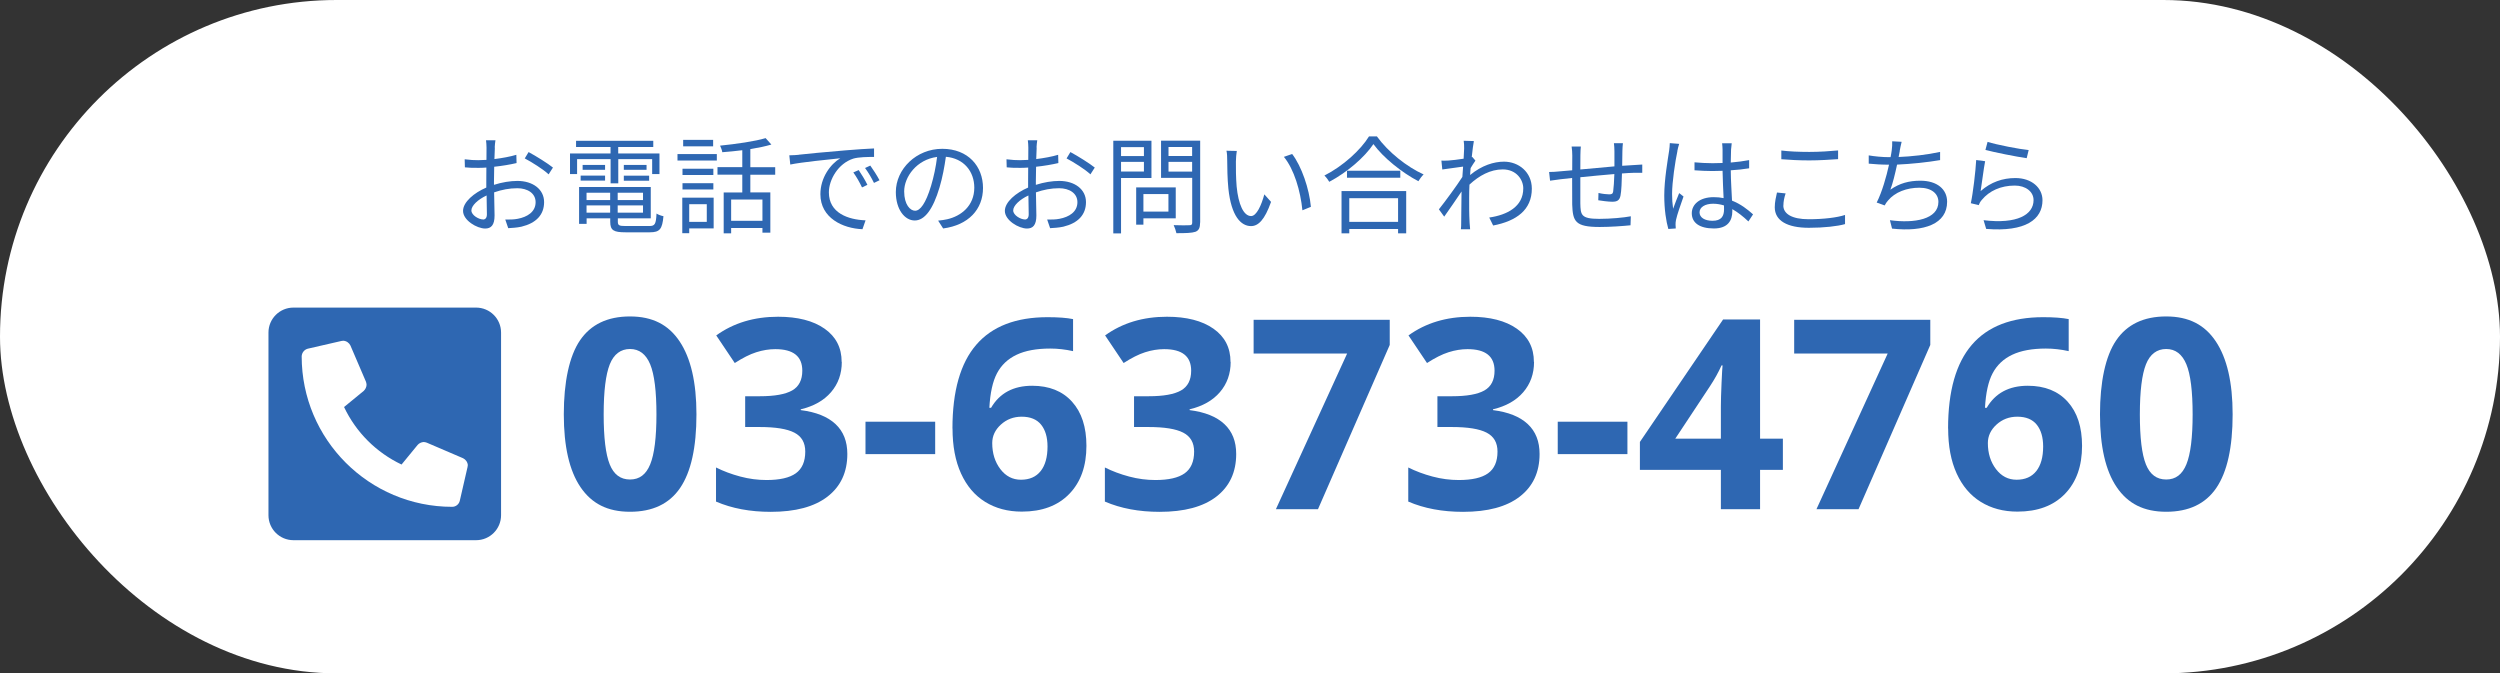 <?xml version="1.0" encoding="UTF-8"?><svg id="_イヤー_2" xmlns="http://www.w3.org/2000/svg" viewBox="0 0 338.68 91.22"><rect x="0" y="0" width="338.68" height="91.22" fill="#333333" stroke="none"/><defs><style>.cls-1{fill:#fff;}.cls-2{fill:#2e67b2;}</style></defs><g id="_イヤー_1-2"><g><rect class="cls-1" x="0" y="0" width="338.68" height="91.22" rx="45.61" ry="45.61"/><g><path class="cls-2" d="M67.04,19.99c-.01,.35-.04,.91-.06,1.56,1.05-.13,2.15-.33,2.97-.58l.03,1.12c-.85,.2-1.97,.39-3.03,.5-.01,.68-.03,1.37-.03,1.95v.5c1.09-.35,2.22-.53,3.17-.53,2.1,0,3.62,1.14,3.62,2.87s-1.09,2.85-3.07,3.33c-.65,.14-1.28,.17-1.79,.2l-.4-1.17c.53,.01,1.15,.01,1.69-.1,1.27-.24,2.42-.92,2.42-2.25,0-1.22-1.11-1.89-2.48-1.89-1.08,0-2.1,.2-3.14,.56,.03,1.22,.06,2.51,.06,3.13,0,1.34-.49,1.77-1.27,1.77-1.12,0-3-1.11-3-2.39,0-1.2,1.5-2.45,3.15-3.16v-.82c0-.58,0-1.25,.01-1.89-.4,.03-.76,.04-1.07,.04-.82,0-1.35-.01-1.84-.07l-.03-1.09c.79,.1,1.31,.12,1.84,.12,.33,0,.71-.02,1.11-.04,0-.75,.01-1.38,.01-1.64,0-.29-.03-.78-.07-1.02h1.28c-.04,.26-.09,.66-.1,.99Zm-1.61,9.75c.33,0,.53-.23,.53-.71,0-.52-.03-1.5-.04-2.55-1.18,.55-2.06,1.38-2.06,2.03s1.01,1.22,1.57,1.22Zm9.48-7.04l-.59,.92c-.71-.68-2.3-1.67-3.23-2.16l.52-.86c1.02,.55,2.59,1.53,3.3,2.1Z"/><path class="cls-2" d="M82.7,21.56h-4.52v2.02h-.96v-2.79h5.49v-.88h-4.67v-.84h10.46v.84h-4.75v.88h5.59v2.79h-.99v-2.02h-4.59v3.28h-1.04v-3.28Zm5.26,9.06c.76,0,.91-.25,.98-1.69,.24,.16,.63,.3,.94,.36-.16,1.74-.49,2.18-1.84,2.18h-3.31c-1.61,0-2.06-.27-2.06-1.43v-.46h-3.2v.75h-1.02v-5h9.71v4.25h-4.46v.46c0,.49,.17,.58,1.08,.58h3.2Zm-9.3-6.83h3.31v.68h-3.31v-.68Zm3.31-.79h-3.04v-.66h3.04v.66Zm-2.51,3.11v.99h3.2v-.99h-3.2Zm3.2,2.7v-.98h-3.2v.98h3.2Zm4.45-2.7h-3.43v.99h3.43v-.99Zm0,2.7v-.98h-3.43v.98h3.43Zm.48-6.47v.66h-3.08v-.66h3.08Zm-3.08,1.46h3.43v.68h-3.43v-.68Z"/><path class="cls-2" d="M91.78,20.87h5.33v.88h-5.33v-.88Zm4.9,10.07h-3.31v.65h-.94v-4.81h4.25v4.16Zm-.04-7.23h-4.18v-.85h4.18v.85Zm-4.18,1.11h4.18v.85h-4.18v-.85Zm4.15-5h-4.06v-.87h4.06v.87Zm-3.24,7.84v2.4h2.38v-2.4h-2.38Zm8.28-4.01v2.41h2.71v5.46h-1.07v-.63h-4.24v.72h-1.01v-5.54h2.52v-2.41h-3.36v-1.02h3.36v-2.29c-.92,.12-1.84,.2-2.71,.27-.03-.26-.19-.65-.3-.89,2.16-.22,4.72-.58,6.17-1.02l.78,.87c-.81,.24-1.8,.45-2.85,.62v2.45h3.37v1.02h-3.37Zm1.64,3.38h-4.24v2.88h4.24v-2.88Z"/><path class="cls-2" d="M108.21,20.96c.94-.1,3.66-.38,6.31-.59,1.57-.13,2.92-.22,3.89-.26v1.15c-.82,0-2.09,.01-2.82,.23-2.04,.66-3.3,2.85-3.3,4.57,0,2.81,2.62,3.7,4.97,3.79l-.42,1.2c-2.67-.1-5.7-1.53-5.7-4.74,0-2.25,1.37-4.08,2.69-4.87-1.54,.17-5.21,.52-6.77,.85l-.13-1.25c.55-.01,1.01-.04,1.28-.07Zm9.3,4.08l-.73,.35c-.33-.69-.75-1.44-1.18-2.03l.73-.32c.33,.48,.88,1.37,1.18,2Zm1.64-.62l-.75,.36c-.35-.71-.76-1.41-1.21-2.02l.71-.33c.35,.48,.92,1.36,1.25,1.99Z"/><path class="cls-2" d="M127.77,30.95l-.68-1.06c.46-.04,.91-.12,1.24-.19,1.84-.42,3.66-1.79,3.66-4.28,0-2.17-1.4-3.97-3.85-4.18-.19,1.34-.46,2.81-.86,4.15-.88,2.97-2.02,4.48-3.36,4.48s-2.56-1.47-2.56-3.85c0-3.12,2.78-5.86,6.29-5.86s5.52,2.38,5.52,5.3-1.99,5.04-5.4,5.49Zm-3.8-2.4c.68,0,1.44-.96,2.17-3.4,.36-1.2,.65-2.56,.81-3.89-2.77,.35-4.46,2.71-4.46,4.67,0,1.81,.83,2.62,1.48,2.62Z"/><path class="cls-2" d="M140.44,19.99c-.01,.35-.04,.91-.06,1.56,1.05-.13,2.15-.33,2.97-.58l.03,1.12c-.85,.2-1.97,.39-3.02,.5-.01,.68-.03,1.37-.03,1.95v.5c1.09-.35,2.22-.53,3.17-.53,2.1,0,3.62,1.14,3.62,2.87s-1.09,2.85-3.07,3.33c-.65,.14-1.28,.17-1.79,.2l-.4-1.17c.53,.01,1.15,.01,1.68-.1,1.27-.24,2.42-.92,2.42-2.25,0-1.22-1.11-1.89-2.48-1.89-1.08,0-2.1,.2-3.14,.56,.03,1.22,.06,2.51,.06,3.13,0,1.34-.49,1.77-1.27,1.77-1.12,0-3-1.11-3-2.39,0-1.2,1.5-2.45,3.15-3.16v-.82c0-.58,0-1.25,.01-1.89-.4,.03-.76,.04-1.07,.04-.82,0-1.35-.01-1.84-.07l-.03-1.09c.79,.1,1.31,.12,1.84,.12,.33,0,.71-.02,1.11-.04,0-.75,.01-1.38,.01-1.64,0-.29-.03-.78-.07-1.02h1.28c-.04,.26-.09,.66-.1,.99Zm-1.61,9.75c.33,0,.53-.23,.53-.71,0-.52-.03-1.5-.04-2.55-1.18,.55-2.06,1.38-2.06,2.03s1.01,1.22,1.57,1.22Zm9.48-7.04l-.59,.92c-.71-.68-2.3-1.67-3.23-2.16l.52-.86c1.02,.55,2.59,1.53,3.3,2.1Z"/><path class="cls-2" d="M151.87,24.11v7.51h-1.05v-12.55h5.17v5.04h-4.12Zm0-4.18v1.21h3.1v-1.21h-3.1Zm3.1,3.31v-1.31h-3.1v1.31h3.1Zm-.07,6.34v.86h-.98v-5.05h5.36v4.19h-4.38Zm0-3.29v2.38h3.39v-2.38h-3.39Zm7.68,3.86c0,.71-.17,1.07-.63,1.25-.5,.17-1.33,.19-2.58,.19-.06-.3-.23-.81-.37-1.09,.94,.04,1.87,.03,2.16,.01,.26,0,.35-.09,.35-.36v-6.05h-4.22v-5.04h5.3v11.09Zm-4.28-10.24v1.22h3.2v-1.22h-3.2Zm3.2,3.34v-1.32h-3.2v1.32h3.2Z"/><path class="cls-2" d="M167.43,21.85c-.01,.91,0,2.22,.1,3.41,.23,2.41,.94,4.01,1.96,4.01,.74,0,1.41-1.5,1.79-2.94l.91,1.02c-.86,2.45-1.74,3.28-2.71,3.28-1.37,0-2.68-1.35-3.07-5.08-.13-1.25-.16-3.01-.16-3.85,0-.33-.01-.94-.1-1.28l1.4,.03c-.06,.35-.12,1.02-.12,1.4Zm10.16,6.17l-1.15,.47c-.26-2.61-1.12-5.56-2.51-7.24l1.12-.39c1.28,1.67,2.32,4.72,2.54,7.16Z"/><path class="cls-2" d="M186.54,18.49c1.53,2.12,4.06,4.12,6.32,5.14-.26,.24-.52,.62-.71,.92-2.23-1.17-4.75-3.18-6.09-5.03-1.18,1.76-3.51,3.8-5.98,5.11-.13-.24-.42-.62-.66-.85,2.51-1.27,4.91-3.46,6.04-5.3h1.08Zm-4.8,7.39h8.76v5.73h-1.1v-.59h-6.61v.59h-1.05v-5.73Zm7.96-2.75v.95h-7.22v-.95h7.22Zm-6.91,3.72v3.21h6.61v-3.21h-6.61Z"/><path class="cls-2" d="M198.32,19.07l1.35,.04c-.07,.36-.19,1.17-.29,2.18,.03-.02,.04-.02,.07-.03l.43,.5c-.19,.26-.43,.65-.65,1.01-.03,.3-.06,.62-.07,.94,1.58-1.31,3.23-1.81,4.59-1.81,1.99,0,3.76,1.41,3.77,3.64,.01,2.9-2.1,4.41-5.24,5.01l-.53-1.08c2.43-.35,4.62-1.48,4.61-3.96,0-1.11-.88-2.56-2.78-2.56-1.67,0-3.2,.84-4.51,2.06-.03,.6-.04,1.18-.04,1.7,0,1.31-.01,2.19,.06,3.47,.01,.26,.04,.62,.07,.88h-1.25c.03-.2,.04-.62,.04-.85,.01-1.38,.01-2.12,.04-3.69,0-.14,.01-.35,.01-.58-.71,1.07-1.66,2.43-2.35,3.41l-.72-.99c.81-1.01,2.46-3.26,3.18-4.39,.03-.46,.06-.94,.1-1.4-.66,.09-1.92,.26-2.82,.39l-.12-1.2c.32,.02,.59,0,.94-.01,.48-.03,1.33-.13,2.07-.25,.04-.68,.07-1.21,.07-1.37,0-.32,0-.71-.06-1.07Z"/><path class="cls-2" d="M219.79,20.44c-.01,.66-.01,1.38-.03,2.02,.58-.04,1.12-.07,1.6-.1,.38-.03,.78-.06,1.12-.07v1.12c-.23-.01-.78,0-1.14,0-.43,.01-.98,.04-1.61,.09-.03,1.05-.06,2.33-.2,3.01-.13,.63-.45,.82-1.11,.82-.52,0-1.51-.13-1.9-.2l.03-.99c.49,.12,1.11,.19,1.44,.19s.5-.06,.55-.39c.07-.48,.13-1.46,.16-2.36-1.48,.12-3.17,.29-4.61,.43-.01,1.48-.01,2.98,0,3.54,.04,1.55,.07,2.1,2.56,2.1,1.56,0,3.34-.17,4.28-.35l-.04,1.22c-.96,.1-2.72,.23-4.18,.23-3.33,0-3.64-.76-3.72-3.05-.01-.62-.01-2.15-.01-3.59-.63,.07-1.17,.13-1.54,.17-.45,.06-1.07,.14-1.45,.2l-.13-1.18c.45,0,.98-.03,1.5-.09,.36-.03,.94-.09,1.63-.14,.01-.96,.01-1.76,.01-2,0-.45-.03-.78-.09-1.22h1.25c-.03,.33-.06,.72-.06,1.17,0,.47,0,1.18-.01,1.94,1.41-.13,3.08-.29,4.62-.42v-2.06c0-.32-.03-.84-.07-1.08h1.22c-.04,.24-.06,.73-.07,1.04Z"/><path class="cls-2" d="M227.24,20.48c-.29,1.34-.72,4.19-.72,5.8,0,.69,.04,1.3,.14,2,.23-.65,.58-1.53,.82-2.12l.59,.46c-.35,1.01-.88,2.48-1.02,3.18-.04,.2-.07,.47-.06,.65,0,.14,.01,.35,.03,.5l-1.01,.07c-.29-1.02-.55-2.61-.55-4.55,0-2.12,.48-4.87,.66-6.06,.04-.33,.09-.72,.09-1.02l1.27,.1c-.09,.25-.2,.72-.25,.98Zm7.27-.2c-.01,.39-.03,1.06-.04,1.74,.88-.07,1.73-.19,2.49-.33v1.11c-.79,.13-1.63,.22-2.49,.27,.01,1.46,.12,2.9,.17,4.11,1.17,.46,2.1,1.18,2.85,1.86l-.63,.96c-.72-.68-1.44-1.25-2.18-1.67v.3c0,1.18-.55,2.32-2.49,2.32s-3-.76-3-2.06c0-1.21,1.08-2.18,2.97-2.18,.48,0,.92,.04,1.34,.13-.04-1.11-.13-2.52-.14-3.7-.46,.02-.92,.03-1.38,.03-.82,0-1.57-.04-2.42-.1v-1.08c.82,.07,1.58,.12,2.45,.12,.45,0,.91-.01,1.35-.03v-1.79c0-.24-.03-.63-.06-.88h1.3c-.04,.29-.07,.58-.09,.87Zm-2.52,9.63c1.21,0,1.57-.62,1.57-1.57,0-.14,0-.32-.01-.51-.46-.14-.95-.23-1.47-.23-1.08,0-1.84,.46-1.84,1.17s.72,1.14,1.76,1.14Z"/><path class="cls-2" d="M241.59,27.84c0,1.1,1.12,1.86,3.43,1.86,1.99,0,3.85-.22,4.93-.58v1.24c-1.02,.29-2.85,.5-4.9,.5-2.92,0-4.62-.96-4.62-2.78,0-.73,.17-1.41,.3-2l1.17,.12c-.19,.58-.3,1.11-.3,1.64Zm3.53-7.26c1.38,0,2.85-.1,3.89-.2v1.18c-.98,.07-2.55,.17-3.89,.17-1.44,0-2.66-.07-3.8-.16v-1.18c1.04,.13,2.36,.19,3.8,.19Z"/><path class="cls-2" d="M257.37,20.44c-.04,.23-.09,.5-.16,.83,1.73-.07,3.85-.3,5.62-.69v1.11c-1.67,.29-3.96,.53-5.83,.61-.26,1.21-.59,2.58-.91,3.4,1.25-.88,2.55-1.22,4.06-1.22,2.29,0,3.63,1.17,3.63,2.85,0,3-3.08,4.12-7.46,3.64l-.29-1.14c3.33,.46,6.57-.12,6.57-2.48,0-1.08-.89-1.92-2.58-1.92s-3.3,.59-4.25,1.74c-.19,.22-.32,.4-.45,.66l-1.08-.39c.73-1.44,1.31-3.5,1.67-5.13h-.01c-.98,0-1.9-.06-2.74-.14v-1.12c.75,.13,1.86,.24,2.72,.24h.24c.07-.38,.13-.69,.16-.95,.06-.46,.07-.79,.06-1.2l1.28,.07c-.1,.39-.19,.84-.26,1.21Z"/><path class="cls-2" d="M268.33,25.88c1.38-1.21,2.97-1.76,4.7-1.76,2.2,0,3.67,1.32,3.67,3.01,0,2.58-2.28,4.32-7.63,3.88l-.35-1.18c4.55,.56,6.77-.75,6.77-2.72,0-1.15-1.07-1.97-2.54-1.97-1.9,0-3.46,.72-4.46,1.93-.22,.25-.35,.49-.43,.72l-1.07-.26c.29-1.31,.65-4.34,.73-5.85l1.21,.16c-.2,.98-.45,3.12-.61,4.05Zm6.5-5.56l-.27,1.11c-1.37-.19-4.49-.82-5.59-1.12l.29-1.09c1.24,.39,4.31,.99,5.58,1.11Z"/></g><g><path class="cls-2" d="M67.88,45.05v24.75c0,1.86-1.51,3.38-3.38,3.38h-24.75c-1.86,0-3.38-1.51-3.38-3.38v-24.75c0-1.86,1.51-3.38,3.38-3.38h24.75c1.86,0,3.38,1.51,3.38,3.38Zm-4.5,18c-.02-.43-.28-.79-.64-.97l-4.92-2.11c-.13-.05-.27-.08-.42-.09-.32,.02-.61,.16-.82,.39l-2.18,2.66c-3.42-1.62-6.17-4.37-7.79-7.79l2.66-2.18c.22-.21,.37-.49,.39-.82,0-.14-.04-.29-.08-.42l-2.11-4.92c-.18-.36-.54-.62-.97-.64-.08,0-.16,.01-.24,.03l-4.57,1.05c-.46,.12-.8,.54-.82,1.03,0,11.27,9.14,20.39,20.39,20.39,.5,0,.92-.35,1.03-.82l1.05-4.57c.02-.08,.03-.16,.03-.24Z"/><path class="cls-2" d="M94.35,56.13c0,4.49-.74,7.81-2.21,9.97s-3.74,3.23-6.79,3.23-5.2-1.11-6.71-3.34-2.26-5.51-2.26-9.86,.73-7.88,2.2-10.03,3.72-3.23,6.77-3.23,5.21,1.12,6.72,3.38,2.28,5.54,2.28,9.88Zm-12.57,0c0,3.15,.27,5.41,.82,6.78s1.46,2.05,2.75,2.05,2.18-.69,2.74-2.07,.84-3.63,.84-6.75-.28-5.42-.85-6.79-1.48-2.07-2.73-2.07-2.19,.69-2.74,2.07-.83,3.64-.83,6.79Z"/><path class="cls-2" d="M114.04,49.03c0,1.61-.49,2.97-1.46,4.1s-2.34,1.9-4.1,2.32v.11c2.07,.26,3.64,.89,4.71,1.89s1.6,2.35,1.6,4.05c0,2.47-.9,4.4-2.69,5.78s-4.35,2.06-7.68,2.06c-2.79,0-5.26-.46-7.42-1.39v-4.62c1,.5,2.09,.91,3.29,1.23s2.38,.47,3.55,.47c1.79,0,3.12-.3,3.97-.91s1.28-1.59,1.28-2.94c0-1.21-.49-2.06-1.48-2.57s-2.55-.76-4.71-.76h-1.95v-4.17h1.99c1.99,0,3.45-.26,4.37-.78s1.38-1.42,1.38-2.68c0-1.95-1.22-2.92-3.66-2.92-.84,0-1.7,.14-2.58,.42s-1.84,.77-2.91,1.46l-2.51-3.74c2.34-1.69,5.14-2.53,8.38-2.53,2.66,0,4.76,.54,6.3,1.62s2.31,2.58,2.31,4.5Z"/><path class="cls-2" d="M117.25,61.52v-4.39h9.44v4.39h-9.44Z"/><path class="cls-2" d="M129.03,58.06c0-5.09,1.08-8.87,3.23-11.36s5.37-3.73,9.66-3.73c1.46,0,2.61,.09,3.45,.26v4.34c-1.04-.23-2.07-.35-3.09-.35-1.86,0-3.38,.28-4.56,.84s-2.06,1.39-2.65,2.5-.93,2.67-1.04,4.69h.23c1.16-1.99,3.02-2.99,5.57-2.99,2.3,0,4.1,.72,5.4,2.16s1.95,3.43,1.95,5.98c0,2.74-.77,4.91-2.32,6.51s-3.69,2.4-6.43,2.4c-1.9,0-3.55-.44-4.97-1.32s-2.5-2.16-3.27-3.85-1.15-3.72-1.15-6.1Zm9.28,6.93c1.16,0,2.05-.39,2.67-1.17s.93-1.89,.93-3.33c0-1.25-.29-2.24-.87-2.96s-1.46-1.08-2.63-1.08c-1.1,0-2.04,.36-2.82,1.07s-1.17,1.55-1.17,2.5c0,1.39,.37,2.57,1.1,3.53s1.66,1.44,2.79,1.44Z"/><path class="cls-2" d="M166.72,49.03c0,1.61-.49,2.97-1.46,4.1s-2.34,1.9-4.1,2.32v.11c2.07,.26,3.64,.89,4.71,1.89s1.6,2.35,1.6,4.05c0,2.47-.9,4.4-2.69,5.78s-4.35,2.06-7.68,2.06c-2.79,0-5.26-.46-7.42-1.39v-4.62c1,.5,2.09,.91,3.29,1.23s2.38,.47,3.55,.47c1.79,0,3.12-.3,3.97-.91s1.28-1.59,1.28-2.94c0-1.21-.49-2.06-1.48-2.57s-2.55-.76-4.71-.76h-1.95v-4.17h1.99c1.99,0,3.45-.26,4.37-.78s1.38-1.42,1.38-2.68c0-1.95-1.22-2.92-3.66-2.92-.84,0-1.7,.14-2.58,.42s-1.84,.77-2.91,1.46l-2.51-3.74c2.34-1.69,5.14-2.53,8.38-2.53,2.66,0,4.76,.54,6.3,1.62s2.31,2.58,2.31,4.5Z"/><path class="cls-2" d="M172.85,68.98l9.65-21.09h-12.67v-4.57h18.44v3.41l-9.72,22.25h-5.7Z"/><path class="cls-2" d="M207.82,49.03c0,1.61-.49,2.97-1.46,4.1s-2.34,1.9-4.1,2.32v.11c2.07,.26,3.64,.89,4.71,1.89s1.6,2.35,1.6,4.05c0,2.47-.9,4.4-2.69,5.78s-4.35,2.06-7.68,2.06c-2.79,0-5.26-.46-7.42-1.39v-4.62c1,.5,2.09,.91,3.29,1.23s2.38,.47,3.55,.47c1.79,0,3.12-.3,3.97-.91s1.28-1.59,1.28-2.94c0-1.21-.49-2.06-1.48-2.57s-2.55-.76-4.71-.76h-1.95v-4.17h1.99c1.99,0,3.45-.26,4.37-.78s1.38-1.42,1.38-2.68c0-1.95-1.22-2.92-3.66-2.92-.84,0-1.7,.14-2.58,.42s-1.84,.77-2.91,1.46l-2.51-3.74c2.34-1.69,5.14-2.53,8.38-2.53,2.66,0,4.76,.54,6.3,1.62s2.31,2.58,2.31,4.5Z"/><path class="cls-2" d="M211.03,61.52v-4.39h9.44v4.39h-9.44Z"/><path class="cls-2" d="M241.53,63.65h-3.09v5.33h-5.31v-5.33h-10.97v-3.78l11.27-16.59h5.01v16.15h3.09v4.22Zm-8.4-4.22v-4.36c0-.73,.03-1.78,.09-3.16s.11-2.19,.14-2.41h-.14c-.43,.96-.96,1.9-1.56,2.81l-4.71,7.12h6.19Z"/><path class="cls-2" d="M246.08,68.98l9.65-21.09h-12.67v-4.57h18.44v3.41l-9.72,22.25h-5.7Z"/><path class="cls-2" d="M263.91,58.06c0-5.09,1.08-8.87,3.23-11.36s5.37-3.73,9.66-3.73c1.46,0,2.61,.09,3.45,.26v4.34c-1.04-.23-2.07-.35-3.09-.35-1.86,0-3.38,.28-4.56,.84s-2.06,1.39-2.65,2.5-.93,2.67-1.04,4.69h.23c1.16-1.99,3.02-2.99,5.57-2.99,2.3,0,4.1,.72,5.4,2.16s1.95,3.43,1.95,5.98c0,2.74-.77,4.91-2.32,6.51s-3.69,2.4-6.43,2.4c-1.9,0-3.55-.44-4.97-1.32s-2.5-2.16-3.27-3.85-1.15-3.72-1.15-6.1Zm9.28,6.93c1.16,0,2.05-.39,2.67-1.17s.93-1.89,.93-3.33c0-1.25-.29-2.24-.87-2.96s-1.46-1.08-2.63-1.08c-1.1,0-2.04,.36-2.82,1.07s-1.17,1.55-1.17,2.5c0,1.39,.37,2.57,1.1,3.53s1.66,1.44,2.79,1.44Z"/><path class="cls-2" d="M302.46,56.13c0,4.49-.74,7.81-2.21,9.97s-3.74,3.23-6.79,3.23-5.2-1.11-6.71-3.34-2.26-5.51-2.26-9.86,.73-7.88,2.2-10.03,3.72-3.23,6.77-3.23,5.21,1.12,6.72,3.38,2.28,5.54,2.28,9.88Zm-12.57,0c0,3.15,.27,5.41,.82,6.78s1.46,2.05,2.75,2.05,2.18-.69,2.74-2.07,.84-3.63,.84-6.75-.28-5.42-.85-6.79-1.48-2.07-2.73-2.07-2.19,.69-2.74,2.07-.83,3.64-.83,6.79Z"/></g></g></g></svg>